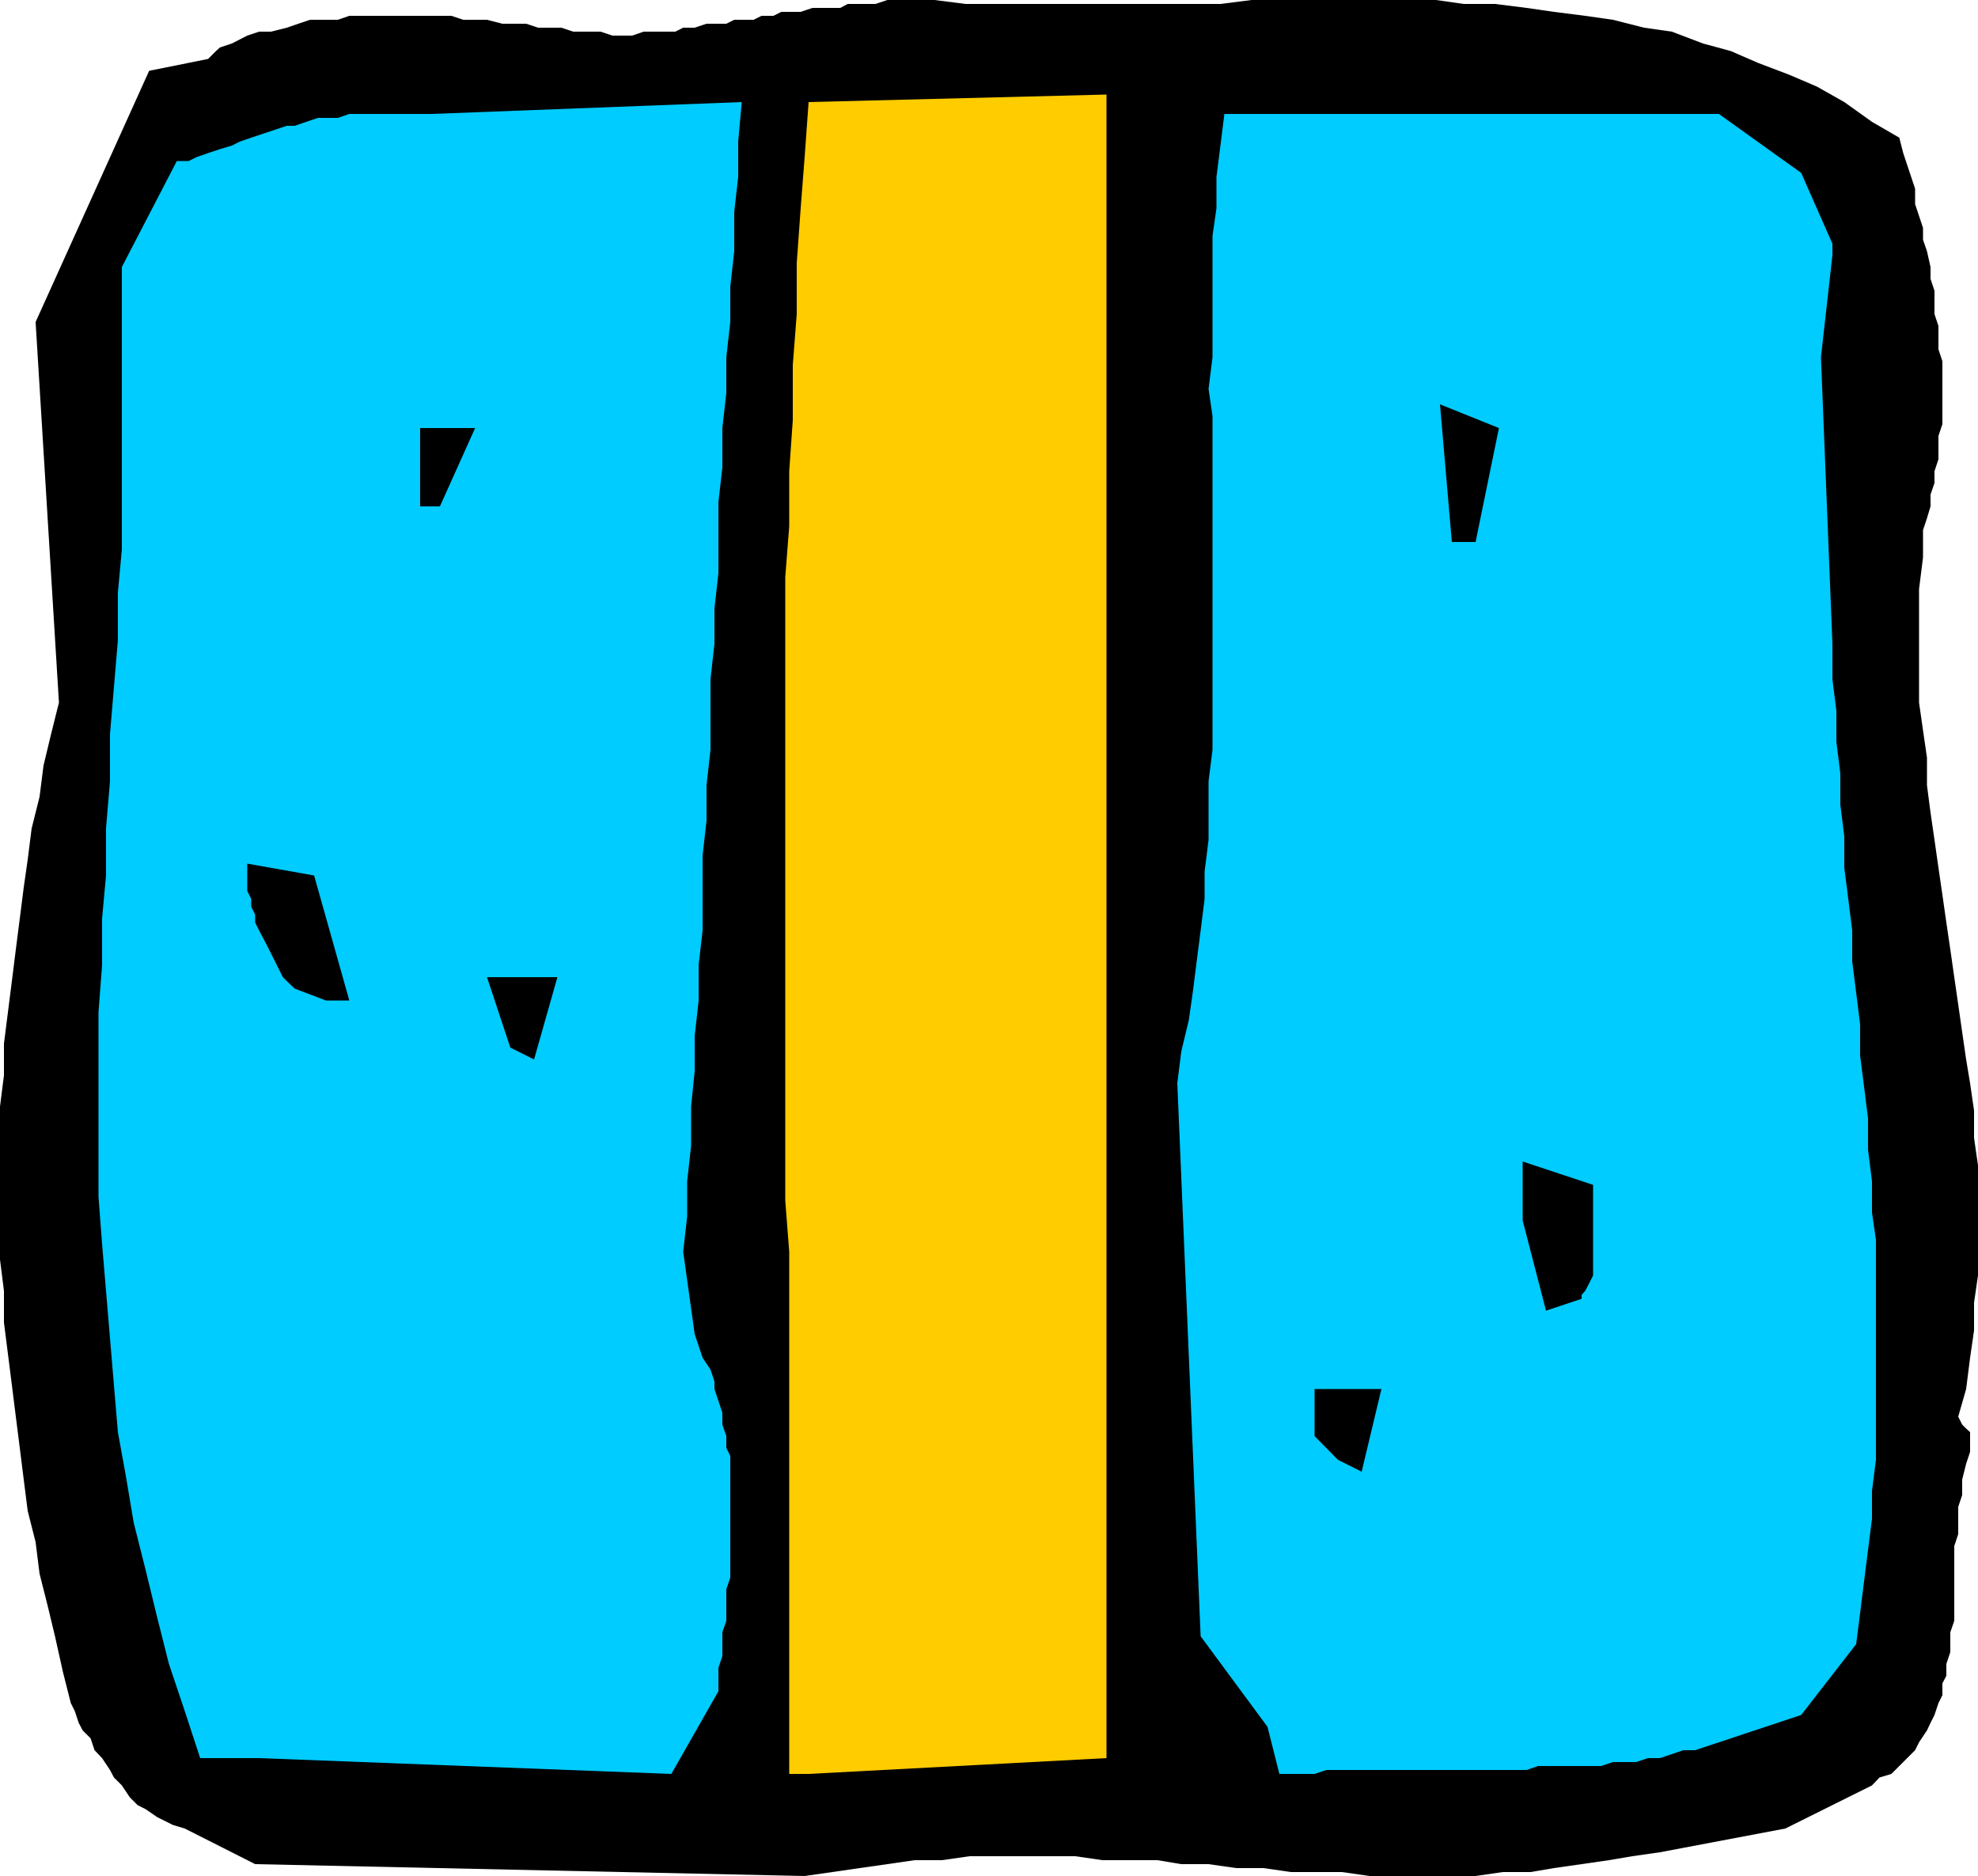 <svg height="455.232" viewBox="0 0 360 341.424" width="480" xmlns="http://www.w3.org/2000/svg"><path style="fill:#000" d="m458.342 575.169-15.768 7.848-22.824 4.32-5.04.72-4.248.72-4.968.72-5.04.72-4.248.72h-5.04l-4.968.72h-19.296l-5.04-.72h-9.288l-4.968-.72h-4.968l-5.04-.72h-4.968l-4.32-.72h-10.008l-4.968-.72H294.11l-5.04.72h-4.968l-4.968.72-5.04.72-4.968.72-5.04.72-100.008-2.16-12.816-6.48-2.16-.648-1.44-.72-1.44-.72-2.088-1.44-1.44-.72-1.44-1.44-1.44-2.16-1.44-1.44-.72-1.368-1.44-2.16-1.368-1.44-.72-2.16-1.44-1.44-.72-1.368-.72-2.16-.72-1.44-1.44-5.688-1.44-6.48-1.368-5.688-1.44-5.688-.72-5.76-1.44-5.688-.72-5.688-.72-5.76-.72-5.688-.72-5.76-.72-5.688-.72-5.688v-5.76l-.72-5.688v-27.864l.72-5.688v-5.76l.72-5.688.72-5.688.72-5.76.72-5.616.72-5.688.72-5.04.72-5.688 1.44-5.76.72-5.688 1.368-5.688 1.44-5.76-4.248-69.264 20.664-45.72 10.728-2.16.72-.72.72-.72.72-.648 2.16-.72 2.808-1.44 2.16-.72h2.16l2.88-.72 2.088-.72 2.16-.72h5.04l2.088-.72h18.576l2.16.72h4.32l2.808.72h4.32l2.16.72h4.248l2.16.72h4.968l2.16.72h3.6l2.088-.72h5.76l1.44-.72h2.088l2.16-.72h3.6l1.44-.72h3.528l1.44-.72h2.16l1.44-.72h3.528l2.16-.72h5.04l1.368-.72h5.04l2.16-.72h8.568l5.688.72h46.368l5.688-.72h33.552l5.04.72h5.688l5.76.72 4.968.72 5.688.72 5.04.72 5.688 1.44 5.04.72 5.688 2.16 5.04 1.368 4.968 2.16 5.688 2.16 5.04 2.16 4.968 2.808 5.04 3.6 4.968 2.88.72 2.808.72 2.16.72 2.16.72 2.16v2.808l.72 2.16.72 2.16v2.16l.72 2.088.648 2.88v2.16l.72 2.16v4.248l.72 2.16v4.248l.72 2.16v11.448l-.72 2.16v4.248l-.72 2.16v2.16l-.72 2.088v2.16l-.648 2.16-.72 2.16v4.968l-.72 5.76v20.664l.72 5.04.72 4.968v5.04l.648 4.968.72 4.968.72 5.04.72 4.968.72 5.04.72 4.896.72 5.04.72 4.968.72 5.04.72 4.968.72 4.32.72 4.968v4.968l.72 5.04v20.016l-.72 4.968v5.04l-.72 4.968-.72 5.688-1.44 5.04.72 1.44.72.72.72.648v3.6l-.72 2.16-.72 2.88v2.808l-.72 2.16v4.968l-.72 2.16v13.608l-.72 2.088v3.6l-.72 2.16v2.16l-.72 1.368v2.16l-.72 1.44-.72 2.16-.72 1.44-.648 1.368-1.44 2.16-.72 1.44-1.44 1.44-1.44 1.44-1.44 1.44-2.16.648z" transform="translate(-117.638 -250.233)"/><path style="fill:#0cf" d="M159.83 570.2h-5.76l-2.808-8.567-2.88-8.568-2.16-8.568-2.088-8.568-2.16-8.568-1.44-8.568-1.44-7.92-.72-8.568-.72-8.568-.72-8.568-.72-8.568-.648-8.568V434.48l.648-8.568v-8.496l.72-7.848V401l.72-8.568v-8.568l.72-8.568.72-8.568v-8.64l.72-7.848v-51.407l10.008-19.296h2.16l1.44-.72 2.088-.72 2.16-.72 2.16-.648 1.44-.72 2.088-.72 2.16-.72 2.16-.72 2.16-.72h1.44l2.088-.72 2.16-.72h3.6l2.088-.72h15.048l56.376-2.16-.648 7.2v6.408l-.72 6.408v7.128l-.72 6.48v6.408l-.72 6.408v6.48l-.72 6.408v7.128l-.72 6.408v12.887l-.72 6.408v6.408l-.72 6.48v12.816l-.72 6.48v6.408l-.72 6.408v13.608l-.72 6.336v6.408l-.72 6.48v6.408l-.648 6.408v7.128l-.72 6.48v6.408l-.72 6.408 2.088 14.976.72 2.16.72 2.16 1.44 2.16.72 2.16v1.368l.72 2.16.72 2.16v2.16l.72 2.088v2.16l.72 1.44v22.177l-.72 2.088v5.76l-.72 2.088v4.32l-.72 2.16v4.248l-8.568 15.048-75.024-2.88z" transform="translate(-117.638 -250.233)"/><path style="fill:#fc0" d="M261.278 573.08v-95.038l-.72-9.288V355.28l.72-9.288v-10.008l.648-9.288v-10.008l.72-9.288v-9.288l.72-10.008.72-9.288.72-10.008 54.216-1.368V570.2l-54.216 2.88z" transform="translate(-117.638 -250.233)"/><path style="fill:#0cf" d="m350.486 573.08-2.16-8.567-12.168-16.488-4.248-100.656.72-5.76 1.368-5.688.72-5.04.72-5.688.72-5.616.72-5.76v-4.968l.72-5.76v-10.656l.72-5.76v-60.696l-.72-4.968.72-5.76v-22.104l.72-5.04v-5.688l.72-5.688.72-5.76h90l14.976 10.728 5.688 12.888v2.088l-2.088 18.576 2.088 52.128v6.48l.72 5.688v5.688l.72 5.76v5.688l.72 5.76v5.688l.72 5.688.72 5.76v5.616l.72 5.688.72 5.76v5.688l.72 5.688.72 5.76v5.688l.72 5.76v5.688l.72 4.968v40.032l-.72 5.688v5.04l-.72 5.688-.72 5.688-.72 5.76-.72 5.688-10.008 12.888-19.296 6.408h-2.16l-2.088.72-2.16.72h-2.16l-2.16.72h-4.248l-2.16.72h-11.448l-2.088.72h-36.432l-2.16.72z" transform="translate(-117.638 -250.233)"/><path style="fill:#000" d="m361.142 515.913-4.248-4.32v-8.568h12.168l-3.6 15.048zm37.872-27.144-4.248-16.416v-10.728l12.816 4.248v16.488l-.72 1.44-.72 1.368-.648.72v.72zm-188.496-47.88-4.248-12.816h12.816l-4.248 14.976zm-39.24-10.729-1.44-1.367-.72-.72-.72-1.44-.72-1.44-.72-1.44-.72-1.44-.72-1.368-.72-1.368-.72-1.44v-1.44l-.72-1.44v-1.44l-.72-1.44v-4.968l12.168 2.16 6.408 22.752h-4.248zm210.6-81.287-2.16-25.056 10.728 4.32-4.248 20.736zm-187.776-6.48v-14.256h10.008l-6.408 14.256z" transform="translate(-117.638 -250.233)"/></svg>
